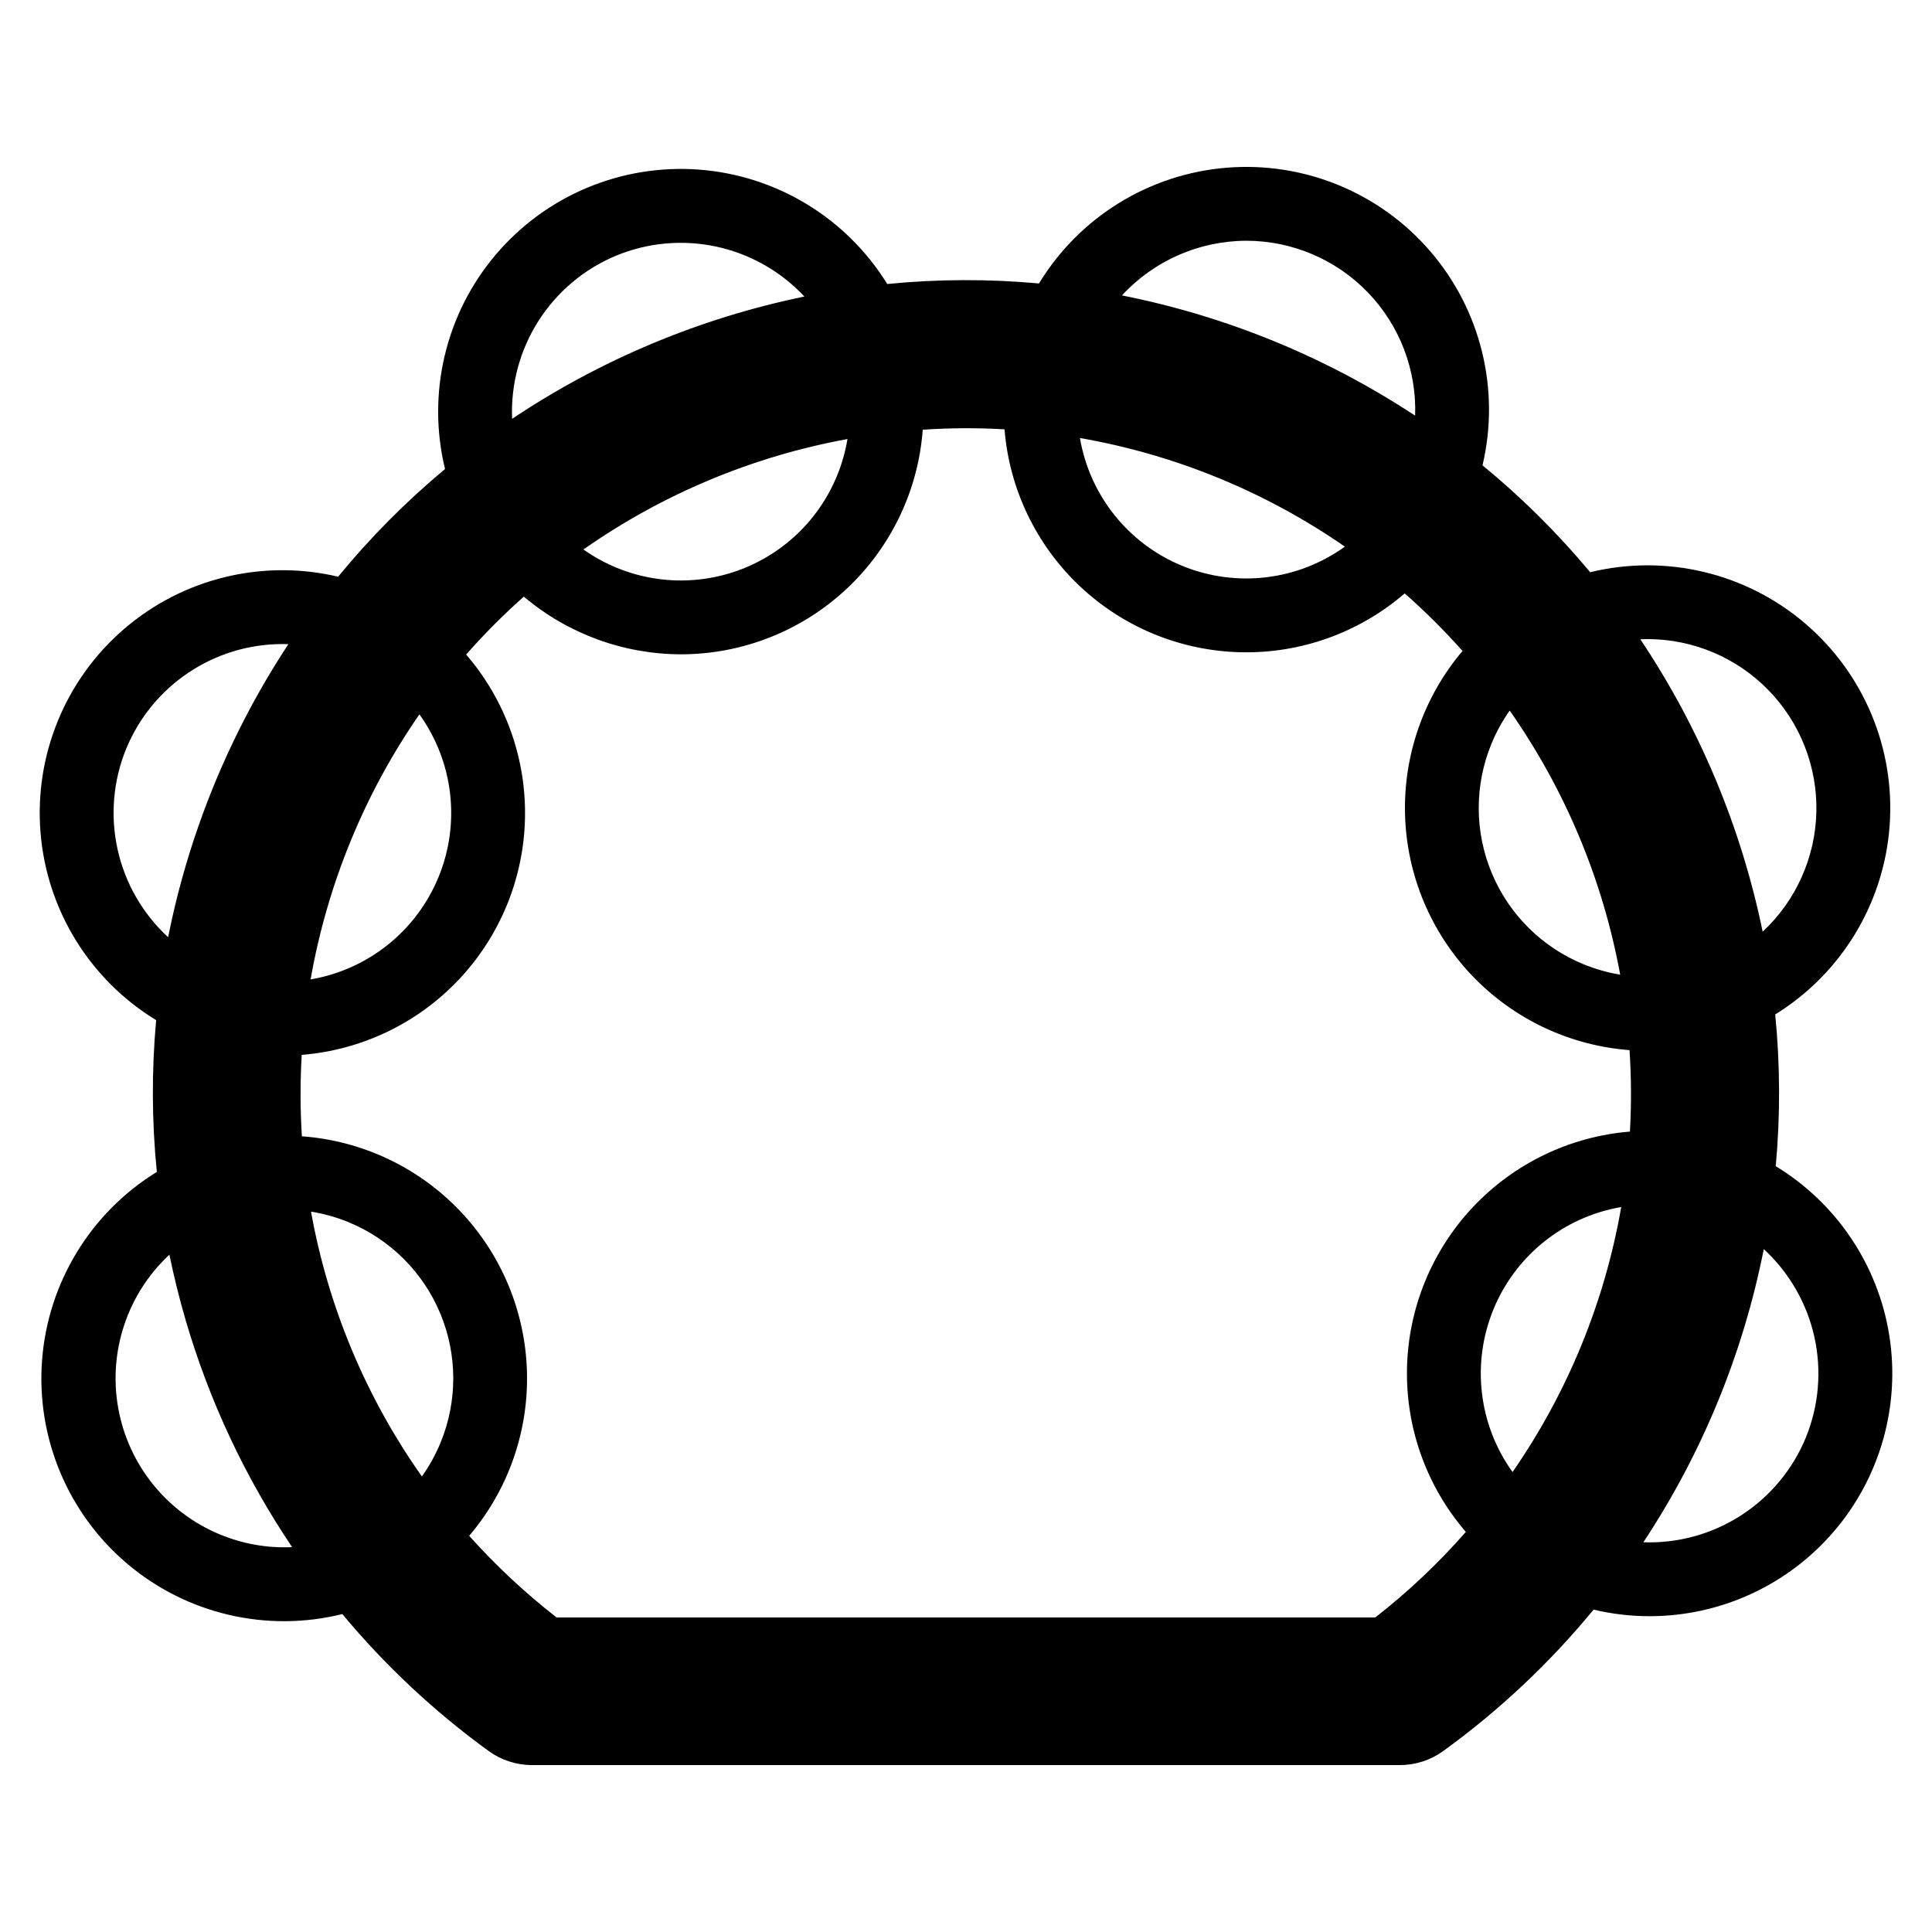 <?xml version="1.0" encoding="UTF-8"?>
<!-- Uploaded to: ICON Repo, www.iconrepo.com, Generator: ICON Repo Mixer Tools -->
<svg fill="#000000" width="800px" height="800px" version="1.1" viewBox="144 144 512 512" xmlns="http://www.w3.org/2000/svg">
 <path d="m614.59 453.05c1.223-13.375 1.176-26.84-0.141-40.207 17.504-10.824 28.773-29.371 30.312-49.895 1.539-20.527-6.84-40.547-22.535-53.859-15.695-13.316-36.816-18.312-56.812-13.445-8.594-10.32-18.148-19.805-28.531-28.324 4.727-20.031-0.418-41.117-13.844-56.719-13.422-15.602-33.504-23.836-54.016-22.152-20.516 1.688-38.98 13.09-49.68 30.672-13.379-1.223-26.844-1.176-40.211 0.145-10.824-17.508-29.371-28.777-49.895-30.316-20.523-1.539-40.543 6.836-53.855 22.535-13.312 15.695-18.309 36.812-13.441 56.812-10.324 8.594-19.812 18.148-28.332 28.535-20.027-4.727-41.109 0.418-56.707 13.836-15.602 13.418-23.84 33.492-22.16 54 1.676 20.508 13.066 38.977 30.641 49.68-1.219 13.383-1.16 26.852 0.18 40.223-17.562 10.812-28.875 29.387-30.418 49.953-1.543 20.562 6.871 40.621 22.625 53.93s36.938 18.25 56.953 13.293c11.367 13.664 24.391 25.855 38.777 36.293 3.336 2.422 7.356 3.723 11.477 3.723h230.02c4.121 0 8.137-1.301 11.477-3.719 14.828-10.738 28.219-23.332 39.844-37.477 4.836 1.152 9.793 1.738 14.766 1.742 18.848 0.023 36.758-8.223 48.996-22.555 12.234-14.336 17.57-33.316 14.59-51.93-2.981-18.609-13.977-34.977-30.078-44.773zm-75.363-111.89c1.281-3.125 2.91-6.094 4.856-8.852 14.688 20.949 24.676 44.82 29.285 69.988-3.332-0.551-6.59-1.477-9.715-2.758-10.98-4.5-19.723-13.18-24.305-24.129-4.582-10.949-4.625-23.27-0.121-34.25zm-64.883-133.36c12.137 0.023 23.742 4.969 32.164 13.707 8.422 8.738 12.938 20.52 12.516 32.645-23.598-15.543-49.98-26.363-77.699-31.863 8.508-9.219 20.477-14.473 33.02-14.488zm-7.481 62.852c11.805 4.84 23.051 10.945 33.539 18.211-12.523 9.023-28.812 10.949-43.094 5.094s-24.531-18.664-27.113-33.879c12.57 2.188 24.863 5.734 36.668 10.574zm-159.71-58.848c8.441-3.519 17.758-4.375 26.699-2.445 8.941 1.926 17.078 6.543 23.32 13.23-27.668 5.695-53.973 16.699-77.457 32.406-0.379-9.141 2.047-18.176 6.953-25.895 4.902-7.723 12.051-13.758 20.484-17.297zm61.434 48.547c-0.551 3.328-1.477 6.586-2.758 9.711-5.168 12.613-15.805 22.18-28.891 25.988s-27.195 1.438-38.32-6.434c20.941-14.68 44.809-24.664 69.969-29.266zm-131.65 106.5c4.836-11.805 10.945-23.051 18.211-33.539 9.016 12.535 10.934 28.836 5.07 43.121-5.867 14.285-18.684 24.539-33.906 27.121 2.211-12.582 5.773-24.887 10.625-36.703zm-59.504-24.398c3.379-8.219 9.125-15.246 16.508-20.191 7.383-4.945 16.066-7.586 24.953-7.582 0.508 0 1.02 0.02 1.527 0.035-15.527 23.594-26.348 49.961-31.867 77.66-6.723-6.195-11.391-14.297-13.379-23.219s-1.203-18.242 2.258-26.703zm24.961 208.24c-14.117-5.801-24.309-18.391-27.039-33.406-2.734-15.016 2.371-30.387 13.539-40.789 1.191 5.809 2.629 11.594 4.305 17.359 6.254 21.383 15.77 41.676 28.219 60.152-6.508 0.297-13-0.836-19.023-3.316zm58.383-24.426h-0.004c-1.305 3.184-2.973 6.207-4.965 9.012-14.812-20.965-24.844-44.926-29.387-70.188 3.402 0.547 6.734 1.484 9.926 2.793 10.98 4.504 19.727 13.184 24.305 24.133 4.582 10.949 4.625 23.27 0.121 34.25zm302.28-25.688v-0.004c-4.844 11.805-10.953 23.047-18.215 33.531-9.008-12.527-10.926-28.816-5.07-43.094 5.856-14.281 18.652-24.535 33.867-27.133-2.188 12.582-5.734 24.883-10.582 36.695zm12.887-56.691v-0.004c-15.855 1.289-30.668 8.41-41.578 19.984-10.914 11.578-17.145 26.785-17.496 42.688-0.352 15.902 5.207 31.371 15.594 43.418-7.266 8.293-15.301 15.883-23.996 22.668h-216.97c-8.352-6.504-16.102-13.746-23.16-21.633 10.32-12.133 15.777-27.664 15.309-43.59-0.469-15.926-6.824-31.109-17.844-42.613-11.016-11.508-25.91-18.52-41.801-19.676-0.453-7.184-0.469-14.391-0.043-21.578 15.867-1.266 30.699-8.371 41.629-19.945 10.93-11.57 17.18-26.785 17.539-42.695 0.359-15.914-5.195-31.395-15.59-43.449 4.773-5.43 9.879-10.555 15.285-15.352 11.656 9.855 26.426 15.27 41.691 15.289 16.211-0.02 31.816-6.164 43.688-17.199 11.871-11.039 19.137-26.156 20.336-42.324 7.215-0.48 14.453-0.52 21.672-0.105 1.281 15.852 8.395 30.668 19.965 41.582 11.566 10.91 26.773 17.148 42.676 17.5 15.898 0.352 31.367-5.203 43.406-15.594 5.422 4.766 10.539 9.859 15.328 15.254-10.277 12.129-15.703 27.637-15.23 43.527 0.477 15.891 6.816 31.043 17.801 42.539 10.98 11.496 25.832 18.516 41.688 19.711 0.477 7.188 0.512 14.398 0.105 21.594zm4.68-130.52v-0.004c12.051 0.012 23.594 4.879 32.012 13.508 8.418 8.625 13 20.281 12.719 32.332-0.285 12.051-5.414 23.48-14.23 31.699-5.695-27.684-16.707-54-32.422-77.492 0.641-0.027 1.281-0.047 1.922-0.047zm41.941 211.61v-0.004c-3.484 8.469-9.48 15.664-17.176 20.625-7.699 4.961-16.73 7.445-25.883 7.117 15.59-23.574 26.43-49.961 31.914-77.688 6.731 6.195 11.406 14.301 13.398 23.227 1.992 8.93 1.203 18.25-2.254 26.719z"/>
</svg>